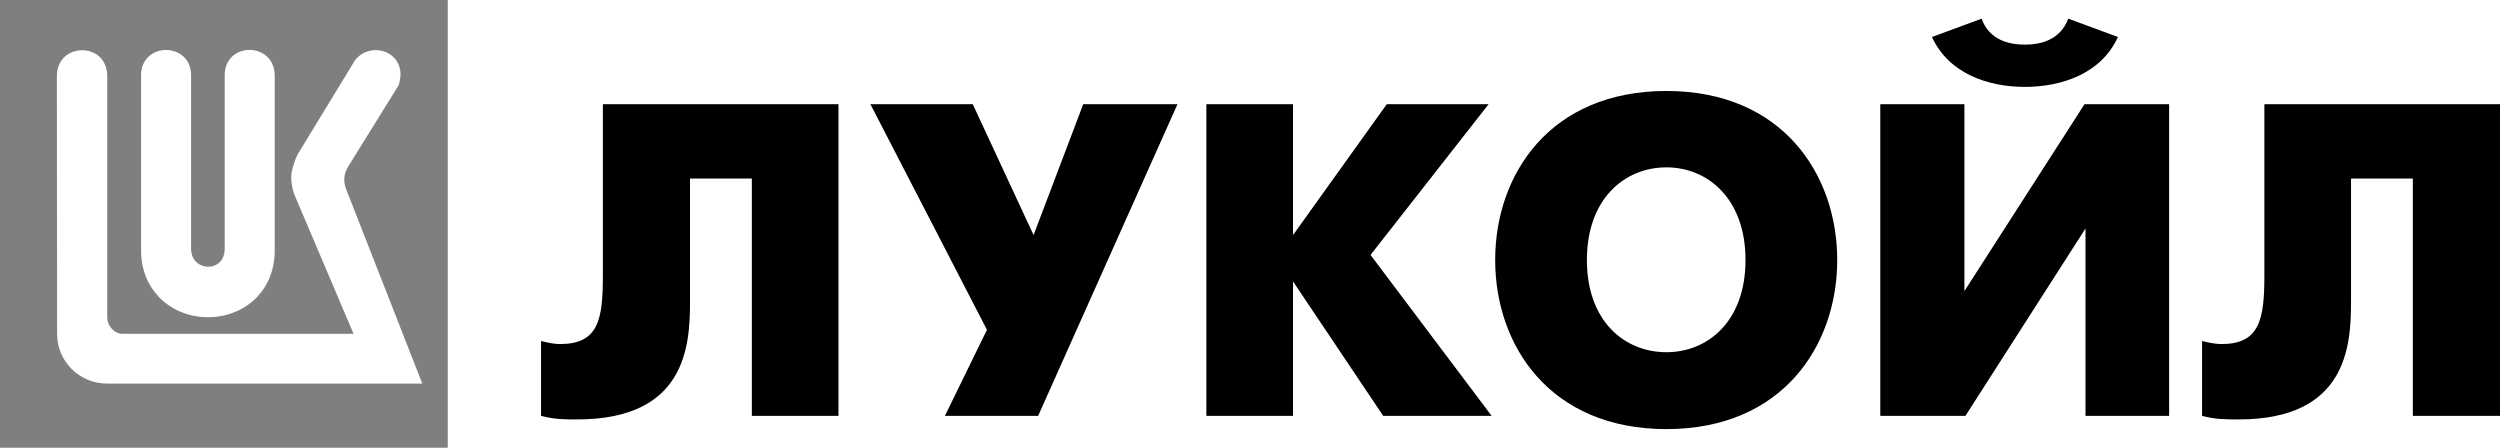 <?xml version="1.0" encoding="UTF-8"?>
<svg xmlns="http://www.w3.org/2000/svg" width="536" height="96" viewBox="0 0 536 96" fill="none">
  <path fill-rule="evenodd" clip-rule="evenodd" d="M96 0H0V96H96V0ZM48.175 16.15V53.326C48.175 58.626 40.969 58.327 40.969 53.326V16.15C40.969 8.909 30.247 8.909 30.247 16.15V53.749C30.247 62.209 36.68 68.007 44.584 68.007C52.464 68.007 58.897 62.334 58.897 53.749V16.15C58.772 8.859 48.175 8.909 48.175 16.15ZM74.681 35.659L85.428 18.34C85.727 17.718 85.877 16.374 85.877 15.752C85.752 12.642 83.234 10.651 80.316 10.75C78.222 10.85 76.451 12.019 75.603 13.761L63.834 33.071C63.011 34.713 62.438 36.754 62.438 38.023C62.438 39.192 62.662 40.337 63.011 41.481L75.803 71.565H26.332C24.437 71.615 22.991 69.749 22.991 68.106V16.15C22.816 8.909 12.343 9.033 12.194 16.175L12.243 71.615C12.243 77.388 16.931 82.24 22.991 82.24H90.54L74.232 40.61C73.683 39.142 73.509 37.599 74.681 35.659Z" fill="black" fill-opacity="0.5"></path>
  <path d="M179.771 22.342V89.161H161.194V38.283H147.94V64.705C147.94 74.313 146.962 89.926 123.713 89.926C120.997 89.926 118.933 89.926 116 89.161V73.112C117.412 73.439 118.716 73.767 120.02 73.767C128.276 73.767 129.254 68.635 129.254 59.136V22.342H179.771Z" fill="black"></path>
  <path d="M208.561 22.342L221.598 50.402L232.244 22.342H252.451L222.575 89.161H202.586L211.603 70.71L186.616 22.342H208.561Z" fill="black"></path>
  <path d="M258.644 22.342H277.221V50.402L297.319 22.342H319.156L293.843 54.66L319.808 89.161H296.559L277.221 60.337V89.161H258.644V22.342Z" fill="black"></path>
  <path d="M421.168 22.342V62.412L446.916 22.342H465.058V89.161H447.133V48.983L421.385 89.161H403.134V22.342H421.168ZM454.086 7.931C450.501 15.792 442.027 18.63 434.096 18.63C426.274 18.63 417.8 15.792 414.215 7.931L424.862 4C426.491 8.586 430.728 9.568 434.096 9.568C437.573 9.568 441.701 8.586 443.439 4L454.086 7.931Z" fill="black"></path>
  <path d="M536 22.342V89.161H517.314V38.283H504.06V64.705C504.06 74.313 503.082 89.926 479.942 89.926C477.226 89.926 475.053 89.926 472.12 89.161V73.112C473.532 73.439 474.945 73.767 476.248 73.767C484.396 73.767 485.483 68.635 485.483 59.136V22.342H536Z" fill="black"></path>
  <path fill-rule="evenodd" clip-rule="evenodd" d="M320.568 55.752C320.568 37.409 332.301 19.504 357.288 19.504C382.167 19.504 393.9 37.409 393.9 55.752C393.9 74.094 382.167 92 357.288 92C332.301 92 320.568 74.094 320.568 55.752ZM374.236 55.752C374.236 42.541 366.088 35.881 357.288 35.881C348.38 35.881 340.232 42.541 340.232 55.752C340.232 68.963 348.38 75.514 357.288 75.514C366.088 75.514 374.236 68.963 374.236 55.752Z" fill="black"></path>
</svg>
